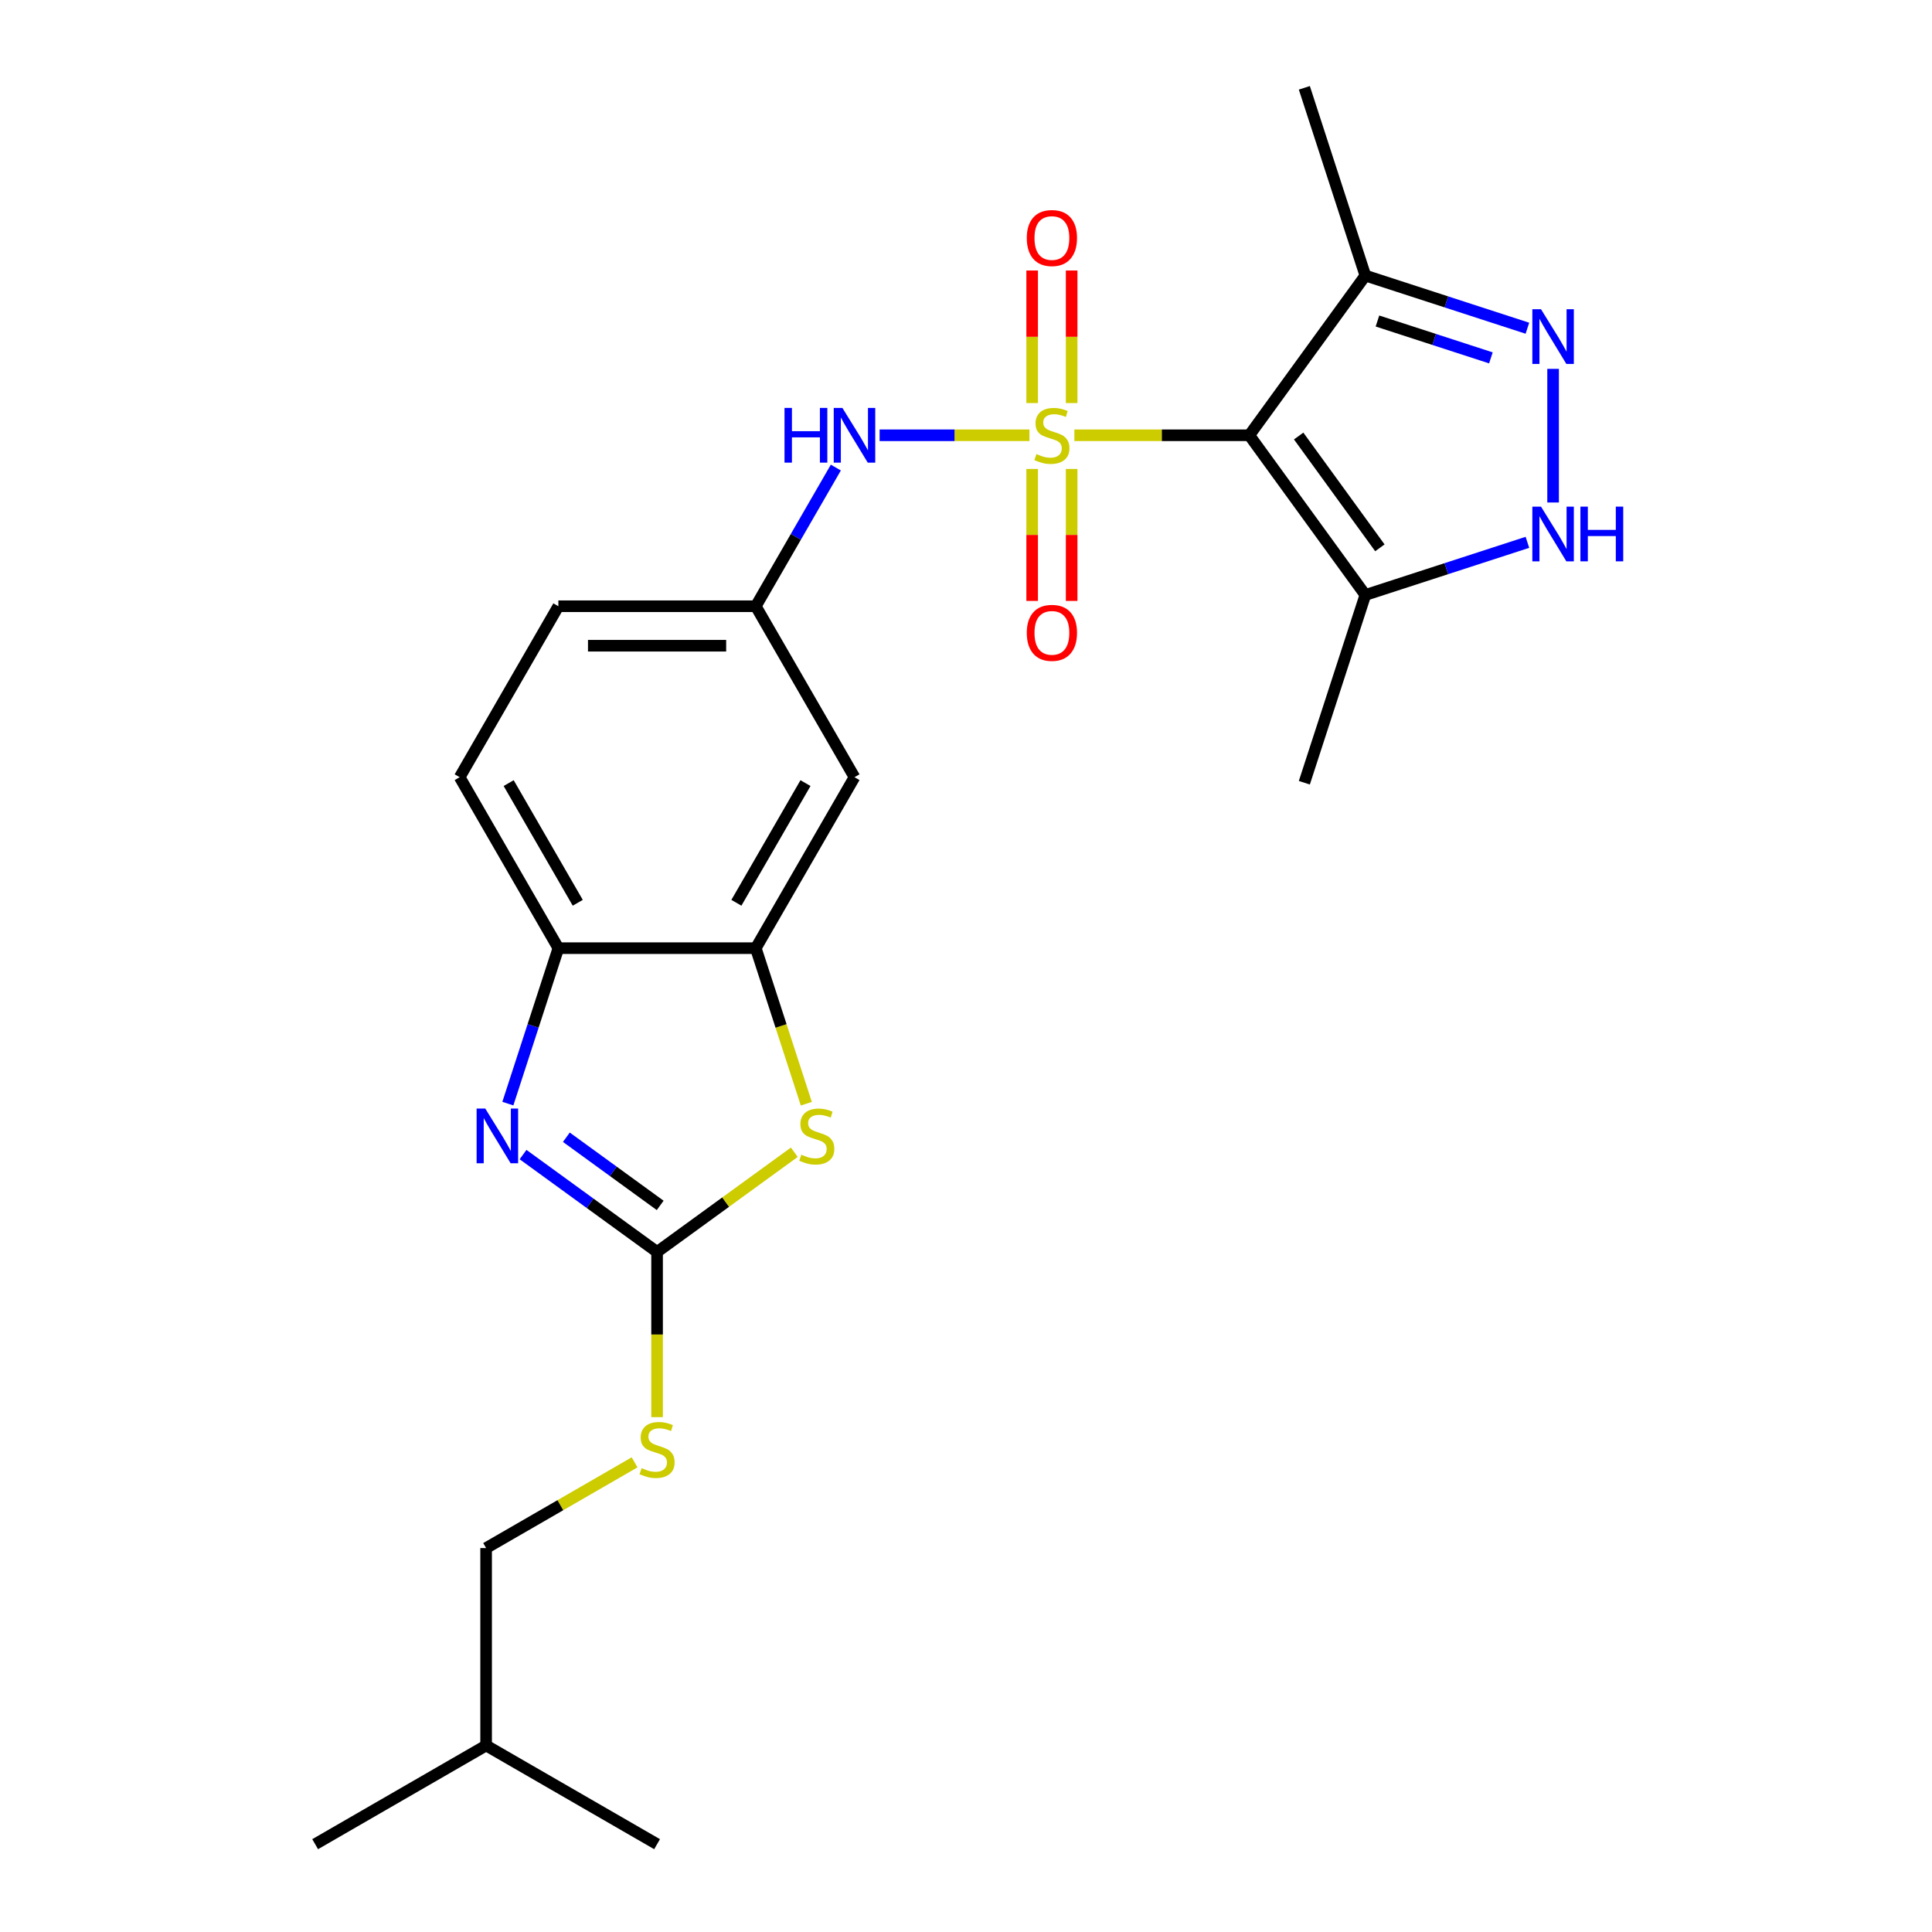<?xml version='1.0' encoding='iso-8859-1'?>
<svg version='1.1' baseProfile='full'
              xmlns='http://www.w3.org/2000/svg'
                      xmlns:rdkit='http://www.rdkit.org/xml'
                      xmlns:xlink='http://www.w3.org/1999/xlink'
                  xml:space='preserve'
width='1000px' height='1000px' viewBox='0 0 1000 1000'>
<!-- END OF HEADER -->
<rect style='opacity:1.0;fill:#FFFFFF;stroke:none' width='1000' height='1000' x='0' y='0'> </rect>
<path class='bond-0' d='M 556.095,225.298 L 601.368,225.298' style='fill:none;fill-rule:evenodd;stroke:#CCCC00;stroke-width:6px;stroke-linecap:butt;stroke-linejoin:miter;stroke-opacity:1' />
<path class='bond-0' d='M 601.368,225.298 L 646.64,225.298' style='fill:none;fill-rule:evenodd;stroke:#000000;stroke-width:6px;stroke-linecap:butt;stroke-linejoin:miter;stroke-opacity:1' />
<path class='bond-8' d='M 532.826,225.298 L 494.056,225.298' style='fill:none;fill-rule:evenodd;stroke:#CCCC00;stroke-width:6px;stroke-linecap:butt;stroke-linejoin:miter;stroke-opacity:1' />
<path class='bond-8' d='M 494.056,225.298 L 455.285,225.298' style='fill:none;fill-rule:evenodd;stroke:#0000FF;stroke-width:6px;stroke-linecap:butt;stroke-linejoin:miter;stroke-opacity:1' />
<path class='bond-11' d='M 534.243,242.733 L 534.243,276.886' style='fill:none;fill-rule:evenodd;stroke:#CCCC00;stroke-width:6px;stroke-linecap:butt;stroke-linejoin:miter;stroke-opacity:1' />
<path class='bond-11' d='M 534.243,276.886 L 534.243,311.039' style='fill:none;fill-rule:evenodd;stroke:#FF0000;stroke-width:6px;stroke-linecap:butt;stroke-linejoin:miter;stroke-opacity:1' />
<path class='bond-11' d='M 554.679,242.733 L 554.679,276.886' style='fill:none;fill-rule:evenodd;stroke:#CCCC00;stroke-width:6px;stroke-linecap:butt;stroke-linejoin:miter;stroke-opacity:1' />
<path class='bond-11' d='M 554.679,276.886 L 554.679,311.039' style='fill:none;fill-rule:evenodd;stroke:#FF0000;stroke-width:6px;stroke-linecap:butt;stroke-linejoin:miter;stroke-opacity:1' />
<path class='bond-12' d='M 554.679,208.624 L 554.679,174.32' style='fill:none;fill-rule:evenodd;stroke:#CCCC00;stroke-width:6px;stroke-linecap:butt;stroke-linejoin:miter;stroke-opacity:1' />
<path class='bond-12' d='M 554.679,174.32 L 554.679,140.016' style='fill:none;fill-rule:evenodd;stroke:#FF0000;stroke-width:6px;stroke-linecap:butt;stroke-linejoin:miter;stroke-opacity:1' />
<path class='bond-12' d='M 534.243,208.624 L 534.243,174.32' style='fill:none;fill-rule:evenodd;stroke:#CCCC00;stroke-width:6px;stroke-linecap:butt;stroke-linejoin:miter;stroke-opacity:1' />
<path class='bond-12' d='M 534.243,174.32 L 534.243,140.016' style='fill:none;fill-rule:evenodd;stroke:#FF0000;stroke-width:6px;stroke-linecap:butt;stroke-linejoin:miter;stroke-opacity:1' />
<path class='bond-4' d='M 646.64,225.298 L 706.7,307.963' style='fill:none;fill-rule:evenodd;stroke:#000000;stroke-width:6px;stroke-linecap:butt;stroke-linejoin:miter;stroke-opacity:1' />
<path class='bond-4' d='M 672.182,225.686 L 714.224,283.551' style='fill:none;fill-rule:evenodd;stroke:#000000;stroke-width:6px;stroke-linecap:butt;stroke-linejoin:miter;stroke-opacity:1' />
<path class='bond-7' d='M 646.64,225.298 L 706.7,142.633' style='fill:none;fill-rule:evenodd;stroke:#000000;stroke-width:6px;stroke-linecap:butt;stroke-linejoin:miter;stroke-opacity:1' />
<path class='bond-1' d='M 340.102,648.007 L 375.617,622.203' style='fill:none;fill-rule:evenodd;stroke:#000000;stroke-width:6px;stroke-linecap:butt;stroke-linejoin:miter;stroke-opacity:1' />
<path class='bond-1' d='M 375.617,622.203 L 411.132,596.4' style='fill:none;fill-rule:evenodd;stroke:#CCCC00;stroke-width:6px;stroke-linecap:butt;stroke-linejoin:miter;stroke-opacity:1' />
<path class='bond-14' d='M 340.102,648.007 L 340.102,690.759' style='fill:none;fill-rule:evenodd;stroke:#000000;stroke-width:6px;stroke-linecap:butt;stroke-linejoin:miter;stroke-opacity:1' />
<path class='bond-14' d='M 340.102,690.759 L 340.102,733.512' style='fill:none;fill-rule:evenodd;stroke:#CCCC00;stroke-width:6px;stroke-linecap:butt;stroke-linejoin:miter;stroke-opacity:1' />
<path class='bond-26' d='M 340.102,648.007 L 305.416,622.806' style='fill:none;fill-rule:evenodd;stroke:#000000;stroke-width:6px;stroke-linecap:butt;stroke-linejoin:miter;stroke-opacity:1' />
<path class='bond-26' d='M 305.416,622.806 L 270.731,597.606' style='fill:none;fill-rule:evenodd;stroke:#0000FF;stroke-width:6px;stroke-linecap:butt;stroke-linejoin:miter;stroke-opacity:1' />
<path class='bond-26' d='M 341.708,623.914 L 317.428,606.273' style='fill:none;fill-rule:evenodd;stroke:#000000;stroke-width:6px;stroke-linecap:butt;stroke-linejoin:miter;stroke-opacity:1' />
<path class='bond-26' d='M 317.428,606.273 L 293.149,588.633' style='fill:none;fill-rule:evenodd;stroke:#0000FF;stroke-width:6px;stroke-linecap:butt;stroke-linejoin:miter;stroke-opacity:1' />
<path class='bond-2' d='M 262.867,571.233 L 275.94,531.001' style='fill:none;fill-rule:evenodd;stroke:#0000FF;stroke-width:6px;stroke-linecap:butt;stroke-linejoin:miter;stroke-opacity:1' />
<path class='bond-2' d='M 275.94,531.001 L 289.012,490.768' style='fill:none;fill-rule:evenodd;stroke:#000000;stroke-width:6px;stroke-linecap:butt;stroke-linejoin:miter;stroke-opacity:1' />
<path class='bond-3' d='M 790.584,169.889 L 748.642,156.261' style='fill:none;fill-rule:evenodd;stroke:#0000FF;stroke-width:6px;stroke-linecap:butt;stroke-linejoin:miter;stroke-opacity:1' />
<path class='bond-3' d='M 748.642,156.261 L 706.7,142.633' style='fill:none;fill-rule:evenodd;stroke:#000000;stroke-width:6px;stroke-linecap:butt;stroke-linejoin:miter;stroke-opacity:1' />
<path class='bond-3' d='M 771.686,185.236 L 742.327,175.697' style='fill:none;fill-rule:evenodd;stroke:#0000FF;stroke-width:6px;stroke-linecap:butt;stroke-linejoin:miter;stroke-opacity:1' />
<path class='bond-3' d='M 742.327,175.697 L 712.968,166.157' style='fill:none;fill-rule:evenodd;stroke:#000000;stroke-width:6px;stroke-linecap:butt;stroke-linejoin:miter;stroke-opacity:1' />
<path class='bond-24' d='M 803.879,190.923 L 803.879,260.091' style='fill:none;fill-rule:evenodd;stroke:#0000FF;stroke-width:6px;stroke-linecap:butt;stroke-linejoin:miter;stroke-opacity:1' />
<path class='bond-5' d='M 706.7,307.963 L 748.642,294.335' style='fill:none;fill-rule:evenodd;stroke:#000000;stroke-width:6px;stroke-linecap:butt;stroke-linejoin:miter;stroke-opacity:1' />
<path class='bond-5' d='M 748.642,294.335 L 790.584,280.708' style='fill:none;fill-rule:evenodd;stroke:#0000FF;stroke-width:6px;stroke-linecap:butt;stroke-linejoin:miter;stroke-opacity:1' />
<path class='bond-19' d='M 706.7,307.963 L 675.125,405.142' style='fill:none;fill-rule:evenodd;stroke:#000000;stroke-width:6px;stroke-linecap:butt;stroke-linejoin:miter;stroke-opacity:1' />
<path class='bond-6' d='M 417.349,571.273 L 404.27,531.021' style='fill:none;fill-rule:evenodd;stroke:#CCCC00;stroke-width:6px;stroke-linecap:butt;stroke-linejoin:miter;stroke-opacity:1' />
<path class='bond-6' d='M 404.27,531.021 L 391.191,490.768' style='fill:none;fill-rule:evenodd;stroke:#000000;stroke-width:6px;stroke-linecap:butt;stroke-linejoin:miter;stroke-opacity:1' />
<path class='bond-20' d='M 706.7,142.633 L 675.125,45.455' style='fill:none;fill-rule:evenodd;stroke:#000000;stroke-width:6px;stroke-linecap:butt;stroke-linejoin:miter;stroke-opacity:1' />
<path class='bond-15' d='M 432.631,242.013 L 411.911,277.9' style='fill:none;fill-rule:evenodd;stroke:#0000FF;stroke-width:6px;stroke-linecap:butt;stroke-linejoin:miter;stroke-opacity:1' />
<path class='bond-15' d='M 411.911,277.9 L 391.191,313.788' style='fill:none;fill-rule:evenodd;stroke:#000000;stroke-width:6px;stroke-linecap:butt;stroke-linejoin:miter;stroke-opacity:1' />
<path class='bond-9' d='M 391.191,490.768 L 442.281,402.278' style='fill:none;fill-rule:evenodd;stroke:#000000;stroke-width:6px;stroke-linecap:butt;stroke-linejoin:miter;stroke-opacity:1' />
<path class='bond-9' d='M 381.157,467.277 L 416.92,405.334' style='fill:none;fill-rule:evenodd;stroke:#000000;stroke-width:6px;stroke-linecap:butt;stroke-linejoin:miter;stroke-opacity:1' />
<path class='bond-25' d='M 391.191,490.768 L 289.012,490.768' style='fill:none;fill-rule:evenodd;stroke:#000000;stroke-width:6px;stroke-linecap:butt;stroke-linejoin:miter;stroke-opacity:1' />
<path class='bond-10' d='M 289.012,490.768 L 237.922,402.278' style='fill:none;fill-rule:evenodd;stroke:#000000;stroke-width:6px;stroke-linecap:butt;stroke-linejoin:miter;stroke-opacity:1' />
<path class='bond-10' d='M 299.046,467.277 L 263.284,405.334' style='fill:none;fill-rule:evenodd;stroke:#000000;stroke-width:6px;stroke-linecap:butt;stroke-linejoin:miter;stroke-opacity:1' />
<path class='bond-13' d='M 442.281,402.278 L 391.191,313.788' style='fill:none;fill-rule:evenodd;stroke:#000000;stroke-width:6px;stroke-linecap:butt;stroke-linejoin:miter;stroke-opacity:1' />
<path class='bond-18' d='M 328.467,756.903 L 290.039,779.09' style='fill:none;fill-rule:evenodd;stroke:#CCCC00;stroke-width:6px;stroke-linecap:butt;stroke-linejoin:miter;stroke-opacity:1' />
<path class='bond-18' d='M 290.039,779.09 L 251.612,801.276' style='fill:none;fill-rule:evenodd;stroke:#000000;stroke-width:6px;stroke-linecap:butt;stroke-linejoin:miter;stroke-opacity:1' />
<path class='bond-17' d='M 391.191,313.788 L 289.012,313.788' style='fill:none;fill-rule:evenodd;stroke:#000000;stroke-width:6px;stroke-linecap:butt;stroke-linejoin:miter;stroke-opacity:1' />
<path class='bond-17' d='M 375.864,334.224 L 304.339,334.224' style='fill:none;fill-rule:evenodd;stroke:#000000;stroke-width:6px;stroke-linecap:butt;stroke-linejoin:miter;stroke-opacity:1' />
<path class='bond-16' d='M 237.922,402.278 L 289.012,313.788' style='fill:none;fill-rule:evenodd;stroke:#000000;stroke-width:6px;stroke-linecap:butt;stroke-linejoin:miter;stroke-opacity:1' />
<path class='bond-21' d='M 251.612,801.276 L 251.612,903.456' style='fill:none;fill-rule:evenodd;stroke:#000000;stroke-width:6px;stroke-linecap:butt;stroke-linejoin:miter;stroke-opacity:1' />
<path class='bond-22' d='M 251.612,903.456 L 163.121,954.545' style='fill:none;fill-rule:evenodd;stroke:#000000;stroke-width:6px;stroke-linecap:butt;stroke-linejoin:miter;stroke-opacity:1' />
<path class='bond-23' d='M 251.612,903.456 L 340.102,954.545' style='fill:none;fill-rule:evenodd;stroke:#000000;stroke-width:6px;stroke-linecap:butt;stroke-linejoin:miter;stroke-opacity:1' />
<path  class='atom-0' d='M 536.461 235.018
Q 536.781 235.138, 538.101 235.698
Q 539.421 236.258, 540.861 236.618
Q 542.341 236.938, 543.781 236.938
Q 546.461 236.938, 548.021 235.658
Q 549.581 234.338, 549.581 232.058
Q 549.581 230.498, 548.781 229.538
Q 548.021 228.578, 546.821 228.058
Q 545.621 227.538, 543.621 226.938
Q 541.101 226.178, 539.581 225.458
Q 538.101 224.738, 537.021 223.218
Q 535.981 221.698, 535.981 219.138
Q 535.981 215.578, 538.381 213.378
Q 540.821 211.178, 545.621 211.178
Q 548.901 211.178, 552.621 212.738
L 551.701 215.818
Q 548.301 214.418, 545.741 214.418
Q 542.981 214.418, 541.461 215.578
Q 539.941 216.698, 539.981 218.658
Q 539.981 220.178, 540.741 221.098
Q 541.541 222.018, 542.661 222.538
Q 543.821 223.058, 545.741 223.658
Q 548.301 224.458, 549.821 225.258
Q 551.341 226.058, 552.421 227.698
Q 553.541 229.298, 553.541 232.058
Q 553.541 235.978, 550.901 238.098
Q 548.301 240.178, 543.941 240.178
Q 541.421 240.178, 539.501 239.618
Q 537.621 239.098, 535.381 238.178
L 536.461 235.018
' fill='#CCCC00'/>
<path  class='atom-3' d='M 251.177 573.787
L 260.457 588.787
Q 261.377 590.267, 262.857 592.947
Q 264.337 595.627, 264.417 595.787
L 264.417 573.787
L 268.177 573.787
L 268.177 602.107
L 264.297 602.107
L 254.337 585.707
Q 253.177 583.787, 251.937 581.587
Q 250.737 579.387, 250.377 578.707
L 250.377 602.107
L 246.697 602.107
L 246.697 573.787
L 251.177 573.787
' fill='#0000FF'/>
<path  class='atom-4' d='M 797.619 160.048
L 806.899 175.048
Q 807.819 176.528, 809.299 179.208
Q 810.779 181.888, 810.859 182.048
L 810.859 160.048
L 814.619 160.048
L 814.619 188.368
L 810.739 188.368
L 800.779 171.968
Q 799.619 170.048, 798.379 167.848
Q 797.179 165.648, 796.819 164.968
L 796.819 188.368
L 793.139 188.368
L 793.139 160.048
L 797.619 160.048
' fill='#0000FF'/>
<path  class='atom-6' d='M 797.619 262.228
L 806.899 277.228
Q 807.819 278.708, 809.299 281.388
Q 810.779 284.068, 810.859 284.228
L 810.859 262.228
L 814.619 262.228
L 814.619 290.548
L 810.739 290.548
L 800.779 274.148
Q 799.619 272.228, 798.379 270.028
Q 797.179 267.828, 796.819 267.148
L 796.819 290.548
L 793.139 290.548
L 793.139 262.228
L 797.619 262.228
' fill='#0000FF'/>
<path  class='atom-6' d='M 818.019 262.228
L 821.859 262.228
L 821.859 274.268
L 836.339 274.268
L 836.339 262.228
L 840.179 262.228
L 840.179 290.548
L 836.339 290.548
L 836.339 277.468
L 821.859 277.468
L 821.859 290.548
L 818.019 290.548
L 818.019 262.228
' fill='#0000FF'/>
<path  class='atom-7' d='M 414.767 597.667
Q 415.087 597.787, 416.407 598.347
Q 417.727 598.907, 419.167 599.267
Q 420.647 599.587, 422.087 599.587
Q 424.767 599.587, 426.327 598.307
Q 427.887 596.987, 427.887 594.707
Q 427.887 593.147, 427.087 592.187
Q 426.327 591.227, 425.127 590.707
Q 423.927 590.187, 421.927 589.587
Q 419.407 588.827, 417.887 588.107
Q 416.407 587.387, 415.327 585.867
Q 414.287 584.347, 414.287 581.787
Q 414.287 578.227, 416.687 576.027
Q 419.127 573.827, 423.927 573.827
Q 427.207 573.827, 430.927 575.387
L 430.007 578.467
Q 426.607 577.067, 424.047 577.067
Q 421.287 577.067, 419.767 578.227
Q 418.247 579.347, 418.287 581.307
Q 418.287 582.827, 419.047 583.747
Q 419.847 584.667, 420.967 585.187
Q 422.127 585.707, 424.047 586.307
Q 426.607 587.107, 428.127 587.907
Q 429.647 588.707, 430.727 590.347
Q 431.847 591.947, 431.847 594.707
Q 431.847 598.627, 429.207 600.747
Q 426.607 602.827, 422.247 602.827
Q 419.727 602.827, 417.807 602.267
Q 415.927 601.747, 413.687 600.827
L 414.767 597.667
' fill='#CCCC00'/>
<path  class='atom-9' d='M 406.061 211.138
L 409.901 211.138
L 409.901 223.178
L 424.381 223.178
L 424.381 211.138
L 428.221 211.138
L 428.221 239.458
L 424.381 239.458
L 424.381 226.378
L 409.901 226.378
L 409.901 239.458
L 406.061 239.458
L 406.061 211.138
' fill='#0000FF'/>
<path  class='atom-9' d='M 436.021 211.138
L 445.301 226.138
Q 446.221 227.618, 447.701 230.298
Q 449.181 232.978, 449.261 233.138
L 449.261 211.138
L 453.021 211.138
L 453.021 239.458
L 449.141 239.458
L 439.181 223.058
Q 438.021 221.138, 436.781 218.938
Q 435.581 216.738, 435.221 216.058
L 435.221 239.458
L 431.541 239.458
L 431.541 211.138
L 436.021 211.138
' fill='#0000FF'/>
<path  class='atom-12' d='M 531.461 327.558
Q 531.461 320.758, 534.821 316.958
Q 538.181 313.158, 544.461 313.158
Q 550.741 313.158, 554.101 316.958
Q 557.461 320.758, 557.461 327.558
Q 557.461 334.438, 554.061 338.358
Q 550.661 342.238, 544.461 342.238
Q 538.221 342.238, 534.821 338.358
Q 531.461 334.478, 531.461 327.558
M 544.461 339.038
Q 548.781 339.038, 551.101 336.158
Q 553.461 333.238, 553.461 327.558
Q 553.461 321.998, 551.101 319.198
Q 548.781 316.358, 544.461 316.358
Q 540.141 316.358, 537.781 319.158
Q 535.461 321.958, 535.461 327.558
Q 535.461 333.278, 537.781 336.158
Q 540.141 339.038, 544.461 339.038
' fill='#FF0000'/>
<path  class='atom-13' d='M 531.461 123.199
Q 531.461 116.399, 534.821 112.599
Q 538.181 108.799, 544.461 108.799
Q 550.741 108.799, 554.101 112.599
Q 557.461 116.399, 557.461 123.199
Q 557.461 130.079, 554.061 133.999
Q 550.661 137.879, 544.461 137.879
Q 538.221 137.879, 534.821 133.999
Q 531.461 130.119, 531.461 123.199
M 544.461 134.679
Q 548.781 134.679, 551.101 131.799
Q 553.461 128.879, 553.461 123.199
Q 553.461 117.639, 551.101 114.839
Q 548.781 111.999, 544.461 111.999
Q 540.141 111.999, 537.781 114.799
Q 535.461 117.599, 535.461 123.199
Q 535.461 128.919, 537.781 131.799
Q 540.141 134.679, 544.461 134.679
' fill='#FF0000'/>
<path  class='atom-15' d='M 332.102 759.906
Q 332.422 760.026, 333.742 760.586
Q 335.062 761.146, 336.502 761.506
Q 337.982 761.826, 339.422 761.826
Q 342.102 761.826, 343.662 760.546
Q 345.222 759.226, 345.222 756.946
Q 345.222 755.386, 344.422 754.426
Q 343.662 753.466, 342.462 752.946
Q 341.262 752.426, 339.262 751.826
Q 336.742 751.066, 335.222 750.346
Q 333.742 749.626, 332.662 748.106
Q 331.622 746.586, 331.622 744.026
Q 331.622 740.466, 334.022 738.266
Q 336.462 736.066, 341.262 736.066
Q 344.542 736.066, 348.262 737.626
L 347.342 740.706
Q 343.942 739.306, 341.382 739.306
Q 338.622 739.306, 337.102 740.466
Q 335.582 741.586, 335.622 743.546
Q 335.622 745.066, 336.382 745.986
Q 337.182 746.906, 338.302 747.426
Q 339.462 747.946, 341.382 748.546
Q 343.942 749.346, 345.462 750.146
Q 346.982 750.946, 348.062 752.586
Q 349.182 754.186, 349.182 756.946
Q 349.182 760.866, 346.542 762.986
Q 343.942 765.066, 339.582 765.066
Q 337.062 765.066, 335.142 764.506
Q 333.262 763.986, 331.022 763.066
L 332.102 759.906
' fill='#CCCC00'/>
</svg>

